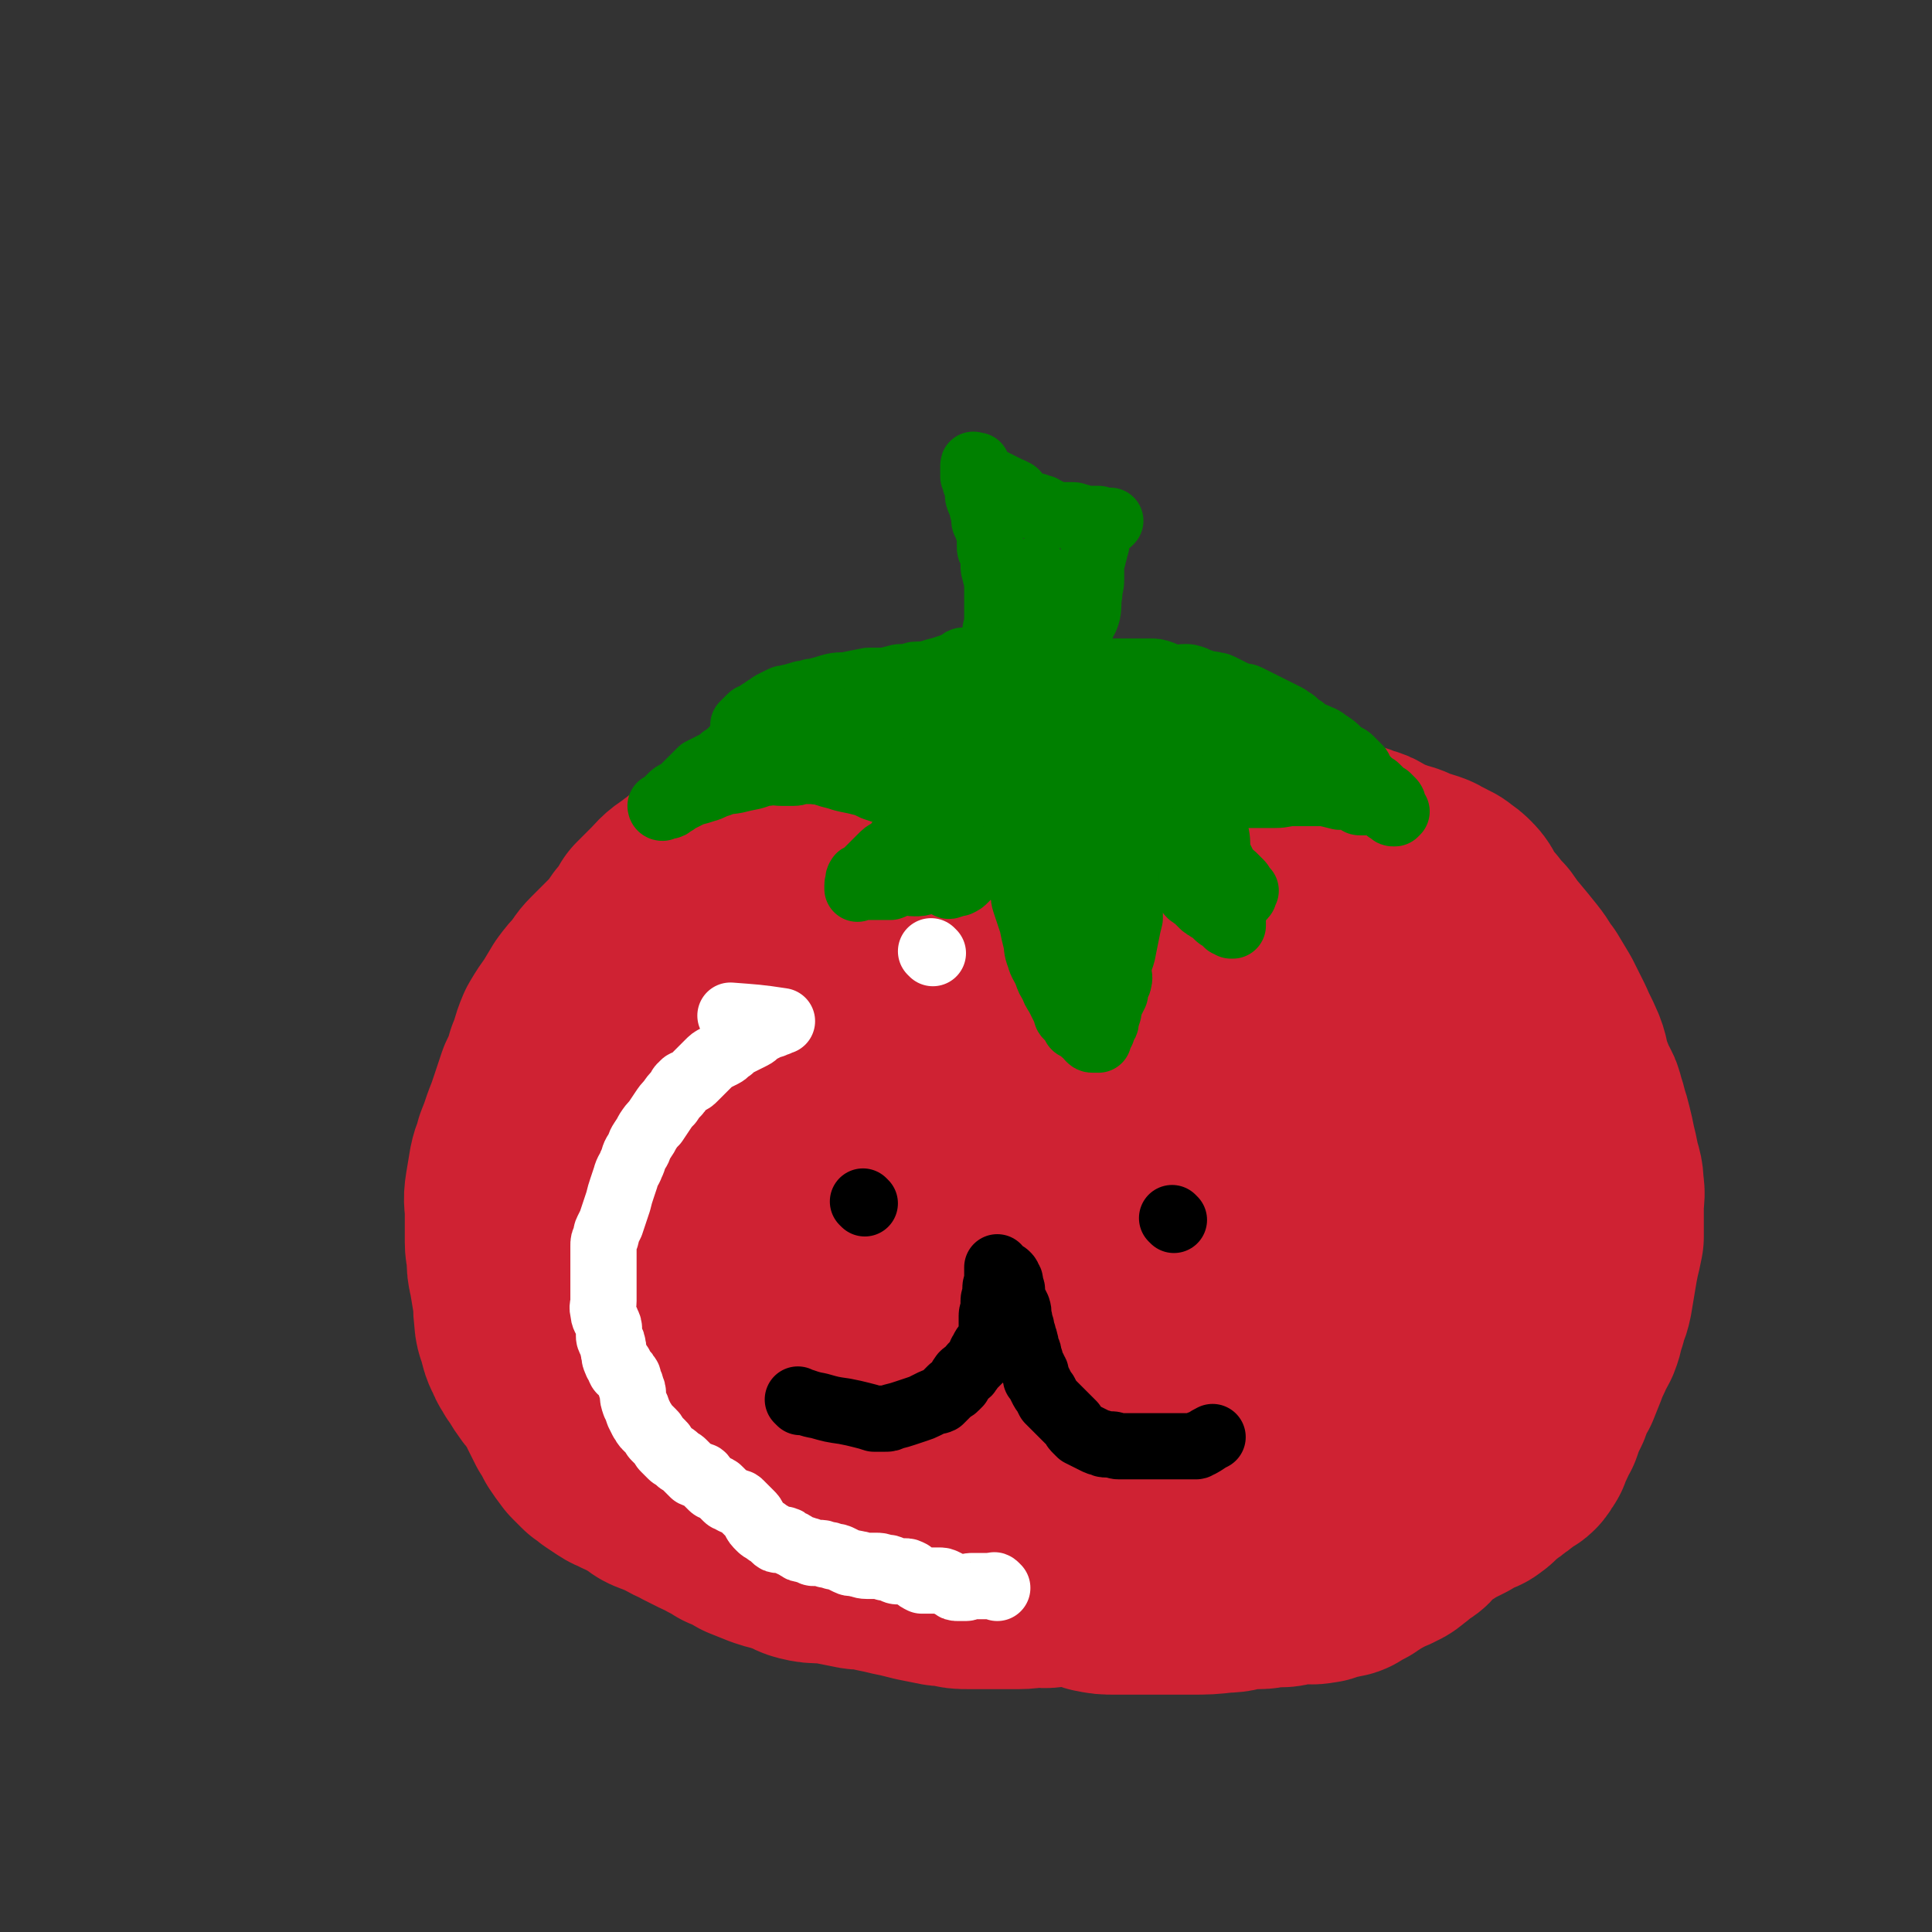 <svg viewBox='0 0 1050 1050' version='1.1' xmlns='http://www.w3.org/2000/svg' xmlns:xlink='http://www.w3.org/1999/xlink'><rect x="0" y="0" width="1050" height="1050" fill="#333333" stroke="none"/><g fill='none' stroke='#CF2233' stroke-width='120' stroke-linecap='round' stroke-linejoin='round'><path d='M590,849c-1,-1 -1,-1 -1,-1 -1,-1 -1,0 -1,0 -3,1 -3,1 -5,2 -3,1 -3,1 -6,3 -2,1 -2,1 -3,2 -2,1 -2,2 -3,2 -4,1 -4,0 -8,0 -4,0 -4,1 -9,1 -4,0 -4,0 -8,0 -4,0 -4,0 -8,0 -3,0 -3,0 -6,0 -3,0 -3,0 -6,0 -4,0 -4,0 -8,-1 -4,-1 -4,0 -8,-1 -5,-1 -5,-1 -10,-2 -4,-1 -4,-1 -8,-2 -5,-1 -5,-1 -9,-2 -5,-1 -5,-1 -9,-2 -4,-1 -5,0 -9,-1 -5,-1 -5,-1 -10,-2 -4,-1 -4,-1 -8,-1 -4,0 -5,0 -9,-1 -4,-1 -3,-2 -7,-3 -3,-1 -3,-1 -6,-2 -4,-1 -4,-1 -7,-2 -5,-2 -5,-2 -10,-4 -5,-3 -5,-3 -10,-5 -3,-2 -3,-2 -7,-4 -3,-2 -3,-2 -6,-3 -4,-2 -4,-2 -8,-4 -3,-2 -3,-2 -6,-3 -4,-2 -4,-3 -8,-4 -2,-2 -3,-1 -5,-2 -3,-1 -3,-2 -5,-3 -3,-2 -3,-2 -5,-3 -3,-2 -3,-2 -6,-3 -3,-2 -3,-1 -6,-3 -3,-2 -3,-2 -6,-4 -2,-2 -2,-2 -4,-3 -3,-3 -3,-3 -5,-5 -3,-4 -3,-4 -5,-7 -2,-4 -2,-4 -4,-7 -2,-4 -2,-4 -4,-8 -2,-4 -2,-5 -4,-9 -2,-3 -3,-2 -5,-5 -3,-4 -3,-5 -6,-9 -1,-3 -2,-2 -3,-6 -2,-3 -2,-4 -3,-8 -1,-4 -2,-4 -2,-9 -1,-6 0,-6 -1,-11 -1,-6 -1,-6 -2,-12 -1,-4 -1,-4 -1,-9 0,-4 -1,-4 -1,-8 0,-4 0,-4 0,-8 0,-4 0,-4 0,-8 0,-6 -1,-6 0,-12 1,-6 1,-6 2,-12 1,-5 2,-5 3,-10 2,-5 2,-5 4,-11 2,-5 2,-5 4,-11 2,-6 2,-6 4,-12 3,-6 3,-6 5,-13 3,-7 2,-7 5,-14 3,-5 3,-5 6,-9 3,-5 3,-5 6,-10 3,-4 3,-4 6,-7 3,-4 3,-5 6,-8 5,-5 5,-5 9,-9 5,-5 5,-5 9,-11 4,-4 4,-5 7,-10 4,-4 4,-4 8,-8 4,-4 4,-5 9,-8 5,-4 5,-4 10,-7 7,-5 7,-5 13,-10 7,-5 7,-5 14,-9 6,-5 6,-6 13,-10 7,-5 7,-5 15,-8 6,-3 6,-3 13,-5 7,-2 8,-1 15,-3 6,-2 6,-2 12,-3 5,-1 5,-2 11,-2 7,-1 7,-1 13,-1 8,0 8,0 15,0 8,0 8,0 15,0 9,0 9,0 18,0 9,0 9,0 18,1 8,1 8,1 16,2 7,1 7,0 14,1 7,1 7,1 14,2 6,1 6,0 12,1 7,2 7,2 14,4 4,1 4,1 8,2 4,1 4,1 8,1 5,1 5,0 9,1 4,1 4,1 8,2 5,1 5,1 9,2 6,2 6,2 12,3 6,2 6,1 12,3 6,2 6,2 12,5 7,3 7,4 13,6 5,2 5,1 9,3 4,1 4,1 7,3 4,2 4,3 9,4 3,2 3,1 6,2 4,1 4,2 7,3 4,1 4,1 7,2 3,1 3,2 6,3 3,2 3,1 5,3 3,2 3,2 5,4 3,3 2,4 4,7 3,4 3,4 6,7 3,4 3,4 6,7 3,4 3,5 6,8 5,6 5,6 9,11 4,5 3,5 7,10 3,5 3,5 6,10 3,6 3,6 6,12 3,7 3,6 6,13 2,5 1,6 3,11 2,5 2,5 4,10 2,3 2,3 3,7 1,3 1,3 2,7 1,3 1,3 2,7 1,4 1,4 2,9 1,4 1,4 2,9 1,5 2,5 2,11 1,5 0,5 0,10 0,5 0,5 0,9 0,4 0,4 0,8 -1,5 -1,5 -2,9 -1,5 -1,5 -2,11 -1,6 -1,6 -2,12 -1,5 -2,5 -3,10 -2,5 -1,5 -3,10 -2,4 -3,4 -4,8 -2,4 -2,4 -3,7 -2,5 -2,5 -4,10 -3,5 -3,5 -5,11 -3,6 -3,6 -5,12 -2,3 -2,3 -3,6 -2,4 -2,3 -3,7 -1,1 -1,2 -2,3 -1,2 -2,1 -3,2 -2,2 -2,2 -4,3 -2,2 -2,2 -4,3 -2,2 -2,2 -4,3 -2,2 -2,2 -4,3 -2,2 -2,3 -4,4 -2,2 -2,1 -4,2 -2,1 -2,1 -4,2 -2,1 -2,1 -3,2 -2,1 -2,1 -4,2 -2,1 -2,1 -4,2 -2,1 -2,1 -3,2 -2,1 -2,1 -4,2 -2,1 -3,1 -4,2 -2,2 -2,2 -3,4 -2,3 -2,3 -4,4 -3,2 -3,2 -5,4 -3,2 -3,3 -6,4 -3,2 -3,1 -5,2 -3,1 -3,2 -5,3 -2,1 -2,0 -3,1 -1,1 -1,1 -2,2 -2,1 -2,1 -3,2 -2,1 -2,1 -4,2 -2,1 -2,2 -4,2 -3,1 -3,0 -7,1 -3,1 -2,2 -5,2 -4,1 -4,0 -8,0 -3,0 -3,0 -6,1 -3,0 -3,1 -6,1 -3,0 -3,0 -5,0 -4,0 -3,1 -7,1 -4,0 -4,0 -8,0 -5,1 -5,2 -11,2 -9,1 -9,1 -18,1 -12,0 -12,0 -24,0 -8,0 -8,0 -17,0 -5,0 -5,0 -10,-1 -5,-2 -5,-2 -10,-4 -7,-4 -7,-3 -13,-8 -5,-3 -5,-4 -8,-9 -2,-5 -2,-5 -3,-11 -1,-4 -2,-5 -2,-9 -1,-5 -1,-5 0,-10 2,-7 4,-7 8,-14 5,-10 4,-10 10,-19 6,-10 6,-10 14,-18 6,-6 7,-6 15,-10 8,-5 9,-5 18,-8 9,-4 9,-4 18,-8 11,-4 11,-4 22,-9 9,-4 9,-5 19,-8 8,-3 8,-3 17,-5 6,-2 6,-2 12,-2 2,0 3,-1 5,0 3,1 3,1 4,3 2,2 2,2 2,4 1,3 1,3 0,5 -2,7 -2,7 -6,12 -7,10 -8,9 -17,18 -10,10 -10,10 -20,20 -8,8 -8,9 -17,15 -8,5 -8,5 -17,9 -6,2 -6,3 -11,4 -4,1 -5,2 -9,1 -4,-1 -5,-1 -9,-3 -5,-4 -6,-4 -10,-10 -7,-9 -7,-9 -12,-20 -3,-9 -4,-9 -3,-18 1,-14 2,-15 8,-27 6,-15 6,-16 15,-29 8,-10 9,-10 19,-18 8,-7 9,-6 18,-12 8,-5 8,-6 17,-9 6,-3 7,-3 14,-3 8,0 8,0 16,2 8,3 8,3 15,7 8,5 9,4 15,11 7,7 8,8 11,18 4,12 4,13 3,26 -2,14 -3,15 -9,28 -6,13 -6,14 -15,25 -9,11 -10,11 -22,19 -9,8 -9,8 -20,13 -8,4 -8,4 -17,5 -10,2 -10,2 -19,2 -13,-1 -14,1 -25,-3 -13,-6 -15,-6 -24,-17 -9,-10 -9,-12 -13,-25 -5,-12 -6,-13 -4,-26 2,-19 2,-21 12,-37 10,-17 12,-16 26,-30 15,-14 15,-13 32,-25 12,-8 12,-8 26,-15 11,-5 11,-5 22,-8 9,-3 9,-2 18,-3 10,-1 10,-1 20,0 8,1 9,1 16,5 7,4 7,5 12,12 4,6 4,7 6,15 3,9 3,9 2,18 -1,14 -1,15 -7,28 -6,15 -7,15 -17,29 -8,10 -8,10 -18,19 -10,9 -10,9 -21,16 -8,5 -8,4 -17,7 -4,2 -5,2 -9,2 -6,0 -7,0 -11,-3 -5,-4 -4,-6 -7,-12 -4,-7 -4,-8 -6,-16 -3,-12 -4,-12 -4,-25 -1,-15 0,-15 2,-30 2,-14 2,-14 5,-27 3,-12 2,-13 7,-24 4,-9 4,-9 11,-16 5,-5 5,-5 12,-8 5,-4 5,-4 10,-6 5,-2 5,-2 11,-3 5,-1 5,0 11,0 8,1 8,0 16,2 9,3 9,3 17,9 7,5 7,5 11,12 6,11 6,12 8,24 2,11 3,12 0,24 -5,16 -6,17 -16,31 -13,17 -13,18 -30,29 -18,12 -19,10 -39,17 -19,6 -19,5 -39,7 -20,3 -20,4 -41,4 -24,1 -25,1 -49,-1 -20,-2 -20,-3 -39,-6 -10,-2 -10,-1 -20,-4 -6,-2 -7,-3 -12,-7 -4,-5 -4,-6 -6,-12 -4,-12 -4,-12 -5,-25 -1,-14 -3,-14 0,-28 5,-21 4,-22 14,-41 10,-19 12,-19 26,-34 16,-16 16,-17 35,-29 13,-8 14,-8 28,-12 12,-3 12,-2 25,-3 9,-1 10,-1 19,0 11,1 12,0 21,4 9,5 9,6 17,15 7,8 7,9 13,19 5,9 7,9 9,19 3,12 3,13 1,26 -2,13 -3,13 -7,25 -4,10 -5,10 -10,20 -7,12 -7,12 -15,23 -9,11 -9,12 -20,21 -12,10 -12,10 -26,16 -16,7 -17,6 -34,10 -21,5 -21,5 -42,7 -18,2 -18,3 -36,3 -16,1 -16,0 -32,-1 -15,-1 -15,0 -29,-3 -10,-2 -10,-3 -20,-7 -7,-3 -7,-3 -13,-7 -6,-5 -7,-4 -10,-10 -6,-9 -6,-10 -8,-20 -3,-12 -3,-12 -2,-24 2,-14 1,-15 8,-28 8,-15 9,-16 21,-28 13,-14 14,-15 30,-24 18,-10 20,-7 39,-14 19,-6 19,-6 39,-10 17,-4 17,-4 35,-6 11,-1 11,-2 23,-1 7,1 8,1 15,4 4,2 4,3 7,7 3,4 3,5 5,9 2,7 2,7 3,14 1,11 2,11 1,22 -1,13 -1,13 -4,26 -4,13 -4,13 -11,25 -8,15 -8,15 -19,28 -11,13 -12,13 -25,24 -15,11 -15,11 -31,20 -12,6 -12,5 -25,8 -9,3 -9,3 -18,4 -6,1 -7,1 -13,1 -4,0 -5,1 -8,-1 -4,-2 -4,-3 -6,-6 -5,-7 -5,-7 -8,-14 -6,-12 -5,-12 -9,-24 -6,-18 -6,-18 -10,-36 -4,-17 -4,-17 -5,-34 -2,-17 -2,-17 -2,-34 0,-16 0,-16 3,-32 3,-15 3,-16 10,-30 5,-11 7,-10 15,-19 7,-9 7,-9 15,-16 5,-4 5,-5 11,-7 4,-2 4,-3 9,-3 2,0 3,0 5,1 4,2 3,3 6,6 4,5 5,5 8,10 4,4 4,4 7,9 4,6 5,6 6,13 3,8 3,8 2,17 -1,12 -1,12 -4,24 -3,10 -4,10 -9,19 -4,9 -4,10 -9,18 -6,7 -6,8 -14,13 -6,5 -7,5 -14,7 -6,2 -6,2 -12,2 -5,0 -5,0 -10,-2 -5,-4 -5,-5 -10,-11 -5,-8 -4,-8 -8,-17 -4,-8 -5,-8 -7,-17 -2,-9 -3,-9 -2,-18 1,-11 2,-12 6,-22 5,-10 6,-10 13,-17 9,-9 10,-9 21,-16 11,-8 12,-8 24,-15 10,-7 10,-8 21,-14 11,-5 11,-4 22,-8 11,-5 11,-5 22,-9 11,-3 11,-2 21,-4 9,-2 9,-3 18,-4 8,-1 8,0 15,0 7,0 7,-1 13,0 6,1 6,1 11,3 4,2 4,2 9,4 5,2 5,2 10,4 4,3 4,3 9,5 3,3 4,3 7,5 5,4 5,4 9,8 3,2 2,3 6,6 3,3 3,3 7,6 3,2 3,2 6,3 5,2 5,2 10,4 5,3 5,3 10,5 4,2 4,2 8,4 4,2 4,2 8,4 3,3 3,4 7,6 4,4 4,4 9,7 4,2 4,1 8,4 5,5 5,5 9,10 5,6 4,6 9,13 3,4 2,4 6,9 3,4 3,4 7,8 3,3 3,3 6,6 1,1 1,1 2,3 1,2 1,2 2,4 1,1 1,1 1,2 0,1 0,1 0,2 -1,2 -1,2 -2,3 -2,4 -2,4 -4,7 -4,4 -4,4 -7,9 -5,5 -4,6 -8,12 -5,5 -5,5 -10,10 -3,3 -3,3 -6,7 -2,3 -2,3 -3,6 -2,4 -3,4 -4,7 -2,5 -1,5 -3,10 -5,10 -6,10 -11,19 '/></g>
<g fill='none' stroke='#FFFFFF' stroke-width='36' stroke-linecap='round' stroke-linejoin='round'><path d='M542,863c-1,-1 -1,-1 -1,-1 -1,-1 -1,0 -1,0 -3,0 -3,0 -6,0 -3,0 -3,0 -6,0 -2,0 -2,1 -3,1 -1,0 -1,0 -2,0 -1,0 -1,0 -1,0 -1,0 -1,0 -1,0 -2,0 -2,0 -3,-1 -2,-1 -2,-1 -4,-2 -2,-1 -2,-1 -4,-1 -2,0 -2,0 -3,0 -1,0 -1,0 -2,0 -1,0 -1,0 -2,0 -1,0 -1,0 -2,0 -2,-1 -2,-1 -3,-2 -2,-1 -2,-1 -3,-2 -2,-1 -2,-1 -3,-1 -1,0 -1,0 -2,0 -1,0 -1,0 -2,0 -2,0 -2,-1 -3,-1 -2,-1 -2,-1 -4,-1 -3,-1 -3,-1 -5,-1 -3,0 -3,0 -5,0 -3,0 -3,-1 -5,-1 -3,-1 -3,0 -5,-1 -2,-1 -2,-1 -4,-2 -2,-1 -2,-1 -4,-1 -2,-1 -2,-1 -4,-1 -2,-1 -2,-1 -4,-1 -2,0 -2,0 -3,0 -1,0 -1,-1 -2,-1 -2,-1 -2,0 -3,-1 -2,0 -2,0 -3,-1 -1,0 -1,-1 -2,-1 -1,-1 -1,-1 -2,-1 -2,-1 -2,-2 -3,-2 -2,-1 -2,0 -3,0 -2,0 -2,0 -3,-1 -1,-1 -1,-1 -2,-2 -2,-1 -2,-1 -3,-2 -2,-1 -2,-1 -3,-2 -2,-2 -2,-2 -3,-4 -1,-2 -1,-2 -2,-3 -1,-1 -1,-1 -2,-2 -1,-1 -1,-1 -2,-2 -1,-1 -1,-1 -2,-2 -1,-1 -2,0 -3,-1 -1,0 -1,-1 -2,-1 -1,-1 -1,0 -2,-1 -1,-1 -1,-1 -2,-2 -1,-1 -1,-1 -2,-2 -1,-1 -1,-1 -2,-1 -1,-1 -1,0 -2,-1 -1,-1 -1,-1 -2,-2 -1,-1 -1,-1 -2,-2 -1,-1 -1,-2 -2,-2 -2,-1 -2,0 -4,-1 -1,-1 -1,-1 -2,-2 -1,-1 -1,-1 -2,-2 -1,-1 -1,-1 -2,-2 -1,-1 -1,0 -2,-1 -1,-1 -1,-1 -2,-2 -1,-1 -1,0 -2,-1 -1,-1 -1,-1 -2,-2 -1,-1 -1,-1 -2,-2 -1,-1 0,-1 -1,-2 -1,-1 -1,-1 -2,-2 -1,-1 -1,-1 -2,-2 -1,-1 0,-1 -1,-2 -1,-1 -1,-1 -2,-2 -1,-1 -1,-1 -2,-2 -1,-1 -1,-2 -2,-3 -1,-2 -1,-2 -2,-4 -1,-3 -1,-3 -2,-5 -1,-3 -1,-3 -1,-5 0,-2 0,-2 -1,-4 0,-2 -1,-2 -1,-3 -1,-2 0,-2 -1,-3 -1,-2 -1,-1 -2,-2 -1,-1 -2,-1 -2,-2 -1,-1 0,-1 0,-2 -1,-1 -2,-1 -2,-2 -1,-2 -1,-2 -1,-4 -1,-2 0,-2 -1,-4 0,-2 0,-2 -1,-3 -1,-2 -1,-2 -1,-3 0,-2 0,-2 0,-3 0,-2 0,-2 -1,-4 -1,-3 -2,-3 -2,-6 -1,-3 0,-3 0,-6 0,-3 0,-3 0,-5 0,-3 0,-3 0,-5 0,-3 0,-3 0,-6 0,-3 0,-3 0,-6 0,-2 0,-2 0,-4 0,-2 0,-2 0,-4 0,-2 0,-2 1,-4 1,-2 0,-2 1,-4 1,-2 1,-2 2,-4 1,-3 1,-3 2,-6 1,-3 1,-3 2,-6 1,-4 1,-4 2,-7 1,-3 1,-3 2,-6 1,-4 2,-4 3,-7 2,-4 1,-4 3,-7 2,-3 1,-3 3,-6 2,-3 2,-3 3,-5 2,-3 2,-3 4,-5 2,-3 2,-3 4,-6 2,-3 2,-3 4,-5 2,-3 2,-3 4,-5 2,-2 1,-3 3,-4 1,-2 2,-1 3,-2 2,-1 2,-1 3,-2 2,-2 2,-2 4,-4 2,-2 2,-2 4,-4 2,-2 2,-2 4,-3 2,-1 2,-1 4,-2 2,-1 2,-2 4,-3 2,-2 2,-2 4,-3 2,-1 2,-1 4,-2 2,-1 2,-1 4,-2 2,-1 2,-2 4,-3 2,-1 2,-1 4,-2 2,-1 2,-1 3,-1 1,-1 1,-1 2,-1 1,0 1,0 1,-1 1,0 1,0 1,0 1,0 1,0 1,0 -13,-2 -15,-2 -28,-3 '/><path d='M507,518c-1,-1 -1,-1 -1,-1 '/></g>
<g fill='none' stroke='#008000' stroke-width='36' stroke-linecap='round' stroke-linejoin='round'><path d='M542,371c-1,-1 -1,-1 -1,-1 -1,-2 0,-2 0,-4 0,-4 0,-4 0,-8 0,-4 0,-4 0,-7 0,-2 0,-2 0,-4 0,-2 0,-2 0,-4 0,-2 1,-2 1,-4 0,-2 0,-2 0,-4 0,-2 0,-2 0,-4 0,-1 0,-1 0,-2 0,-2 0,-2 0,-4 0,-3 0,-3 0,-5 0,-2 0,-2 0,-4 0,-2 -1,-2 -1,-4 -1,-3 -1,-3 -1,-5 0,-2 0,-2 0,-4 0,-2 -1,-2 -1,-3 -1,-2 -1,-1 -1,-3 0,-1 0,-1 0,-2 0,-2 0,-2 0,-3 0,-1 0,-1 0,-2 0,-1 -1,-1 -1,-2 -1,-2 0,-2 -1,-3 0,-1 -1,-1 -1,-2 0,-1 0,-2 0,-3 0,-2 -1,-2 -1,-3 0,-1 0,-1 0,-2 0,-1 0,-1 0,-2 -1,-1 -2,-1 -2,-2 -1,-2 0,-2 0,-4 0,-2 0,-2 -1,-3 0,-1 -1,-1 -1,-2 0,-1 0,-1 0,-1 0,-1 0,-2 0,-2 0,0 -1,0 -1,0 0,0 0,-1 0,-1 0,-1 0,-1 0,-1 0,-1 0,-1 0,-1 0,-1 0,-1 0,-2 0,-1 0,-1 0,-1 0,-1 0,0 1,0 0,0 1,0 1,0 0,0 0,1 1,2 0,0 0,0 0,1 1,1 1,1 2,2 1,1 1,1 2,2 1,1 1,0 2,1 1,1 1,1 2,1 1,1 1,1 2,1 1,1 1,1 2,1 1,1 1,1 2,1 1,1 1,1 2,1 1,1 1,0 2,1 1,1 1,0 2,1 1,1 0,1 1,2 1,1 1,1 2,2 1,1 1,1 2,1 1,0 1,1 2,1 1,1 1,1 2,1 1,0 1,0 2,0 1,0 0,1 1,1 1,0 1,0 2,0 1,0 1,1 2,1 1,1 1,1 2,1 1,1 1,1 2,1 2,1 2,1 3,1 1,0 1,0 2,0 1,0 1,0 2,0 1,0 1,0 2,0 1,0 1,0 2,0 2,0 2,1 4,1 2,1 2,1 4,1 1,0 1,0 2,0 1,0 1,0 2,0 1,0 1,0 2,0 1,0 1,1 2,1 1,0 1,0 2,0 1,0 1,0 2,0 0,0 1,0 0,0 0,0 0,1 -1,1 -1,0 -1,0 -1,0 -1,0 -1,0 -1,0 -1,0 -1,1 -1,1 -1,1 -1,1 -1,1 0,0 -1,0 -1,0 0,1 0,1 0,2 0,1 -1,1 -1,2 0,2 0,2 0,3 0,3 0,3 -1,5 0,3 -1,3 -1,5 -1,3 -1,3 -1,6 0,3 0,3 0,6 0,4 -1,4 -1,8 -1,5 0,5 -1,10 -1,4 -2,4 -3,7 -1,3 -1,3 -2,6 -1,3 -2,3 -2,5 -1,2 0,2 0,4 0,2 -1,2 -1,4 0,2 0,2 0,4 0,2 0,3 0,4 0,1 -1,0 -1,1 0,1 0,1 0,2 0,1 -1,1 -1,2 0,1 0,1 0,2 0,1 0,1 -1,2 -1,1 -1,1 -1,2 0,1 0,2 0,2 0,1 -1,0 -1,0 -1,0 -2,0 -2,0 0,0 0,0 1,0 1,0 1,0 2,0 0,0 0,0 0,0 '/><path d='M563,311c-1,-1 -1,-2 -1,-1 -1,1 0,2 0,4 0,7 0,7 0,14 0,6 1,6 0,12 0,5 -1,5 -2,9 0,2 0,2 -1,4 0,2 -1,2 -1,3 -1,1 -1,1 -1,2 0,1 0,2 0,2 0,1 -1,0 -1,0 -1,0 -1,0 -1,0 -1,0 -1,0 -1,-1 0,-1 0,-1 0,-2 0,-2 0,-2 0,-3 1,-3 1,-3 2,-5 1,-4 1,-4 1,-7 1,-4 0,-4 1,-9 1,-4 1,-4 2,-8 1,-3 2,-2 2,-5 0,-2 0,-2 0,-4 0,-1 0,-2 1,-2 1,0 2,0 2,1 1,1 0,1 0,2 0,1 0,1 0,2 0,3 0,3 1,5 1,4 2,4 2,8 1,4 0,4 0,9 0,2 0,2 0,5 0,3 0,3 0,5 0,2 0,2 0,4 0,2 0,2 0,3 0,1 0,1 0,2 0,1 0,1 0,2 0,0 0,0 0,0 0,1 0,1 0,1 0,1 0,1 0,1 0,1 0,1 0,1 0,0 -1,0 -1,0 0,0 1,0 1,0 1,0 2,0 2,0 0,0 0,0 -1,0 -1,0 -1,0 -2,-1 '/><path d='M557,391c-1,-1 -1,-1 -1,-1 -2,-1 -2,0 -4,0 -6,0 -6,0 -12,0 -7,1 -7,1 -15,2 -2,1 -2,1 -5,1 -2,0 -2,0 -5,1 -3,1 -3,1 -6,2 -3,1 -3,2 -5,3 -3,2 -3,2 -6,3 -3,1 -3,1 -5,2 -3,1 -3,1 -5,2 -2,1 -2,1 -4,2 -2,1 -2,1 -4,2 -2,1 -2,2 -3,2 -3,1 -3,0 -5,1 -3,1 -3,2 -5,2 -2,0 -2,0 -4,0 -2,0 -2,1 -4,1 -2,0 -2,0 -4,0 -1,0 -1,1 -2,1 -1,0 -1,0 -2,0 -2,0 -2,1 -4,1 -1,0 -1,0 -2,0 -1,0 -2,1 -2,1 0,0 1,0 2,0 1,0 1,0 2,0 1,0 1,0 2,0 1,0 1,0 2,0 1,0 1,0 2,0 1,0 1,0 2,0 2,0 2,0 3,0 4,-1 4,-1 7,-1 3,-1 3,0 7,-1 4,-1 4,-1 8,-2 4,-1 4,-1 9,-2 5,-2 5,-2 10,-3 4,-1 4,-1 8,-2 4,-1 4,-1 8,-2 4,-1 4,-1 8,-2 4,-1 4,-1 8,-2 2,-1 2,-1 4,-2 2,-1 3,-1 4,-2 3,-2 2,-2 4,-4 2,-2 2,-2 4,-4 1,-1 1,-1 2,-2 1,-1 1,-1 2,-2 1,-1 1,-1 2,-2 2,-1 2,-1 3,-2 2,-1 2,-1 3,-2 2,-1 2,-1 3,-2 1,-1 1,-1 2,-2 1,-1 1,-1 2,-2 1,-1 1,-1 2,-1 0,-1 -1,-1 -1,-1 0,0 1,0 2,0 0,0 -1,-1 -1,-1 0,-1 0,0 1,0 1,0 1,0 2,0 1,0 1,0 1,0 1,0 1,0 1,0 0,0 0,1 0,1 -1,0 -2,0 -2,0 -1,0 0,-1 0,-1 0,-1 -1,0 -1,0 0,0 1,0 1,0 1,0 1,0 1,0 1,0 1,0 2,0 1,0 1,0 2,1 1,1 1,1 2,2 0,0 0,0 1,1 1,1 1,1 2,2 1,1 1,1 2,2 2,3 1,3 3,5 2,3 3,2 5,4 2,2 2,2 4,4 3,2 3,2 5,4 2,2 2,2 3,4 1,1 1,1 2,2 2,2 2,1 3,3 2,2 1,2 3,4 2,2 2,1 4,3 2,2 1,2 3,4 2,2 2,2 4,4 2,2 2,2 4,4 2,2 2,2 4,4 2,2 2,2 4,4 2,2 3,2 4,4 3,3 2,3 4,7 3,3 3,4 5,7 2,3 3,3 5,6 2,3 2,3 4,5 2,2 2,2 3,3 2,2 3,1 4,3 2,2 1,2 2,4 1,2 1,2 2,3 1,1 2,1 3,2 1,1 1,1 2,2 1,1 1,1 2,2 1,1 0,1 1,2 1,1 1,1 2,2 0,0 -1,0 -1,0 0,1 0,1 0,2 0,0 0,0 0,0 0,1 0,1 -1,1 -1,0 -1,0 -2,0 -1,0 -1,0 -2,0 -1,0 -1,0 -2,0 -1,0 -1,0 -2,0 -1,0 0,-1 -1,-1 -1,-1 -1,-1 -2,-1 -1,-1 -1,-1 -2,-1 -1,-1 -1,-1 -2,-1 -2,-1 -2,-1 -3,-2 -3,-2 -3,-1 -5,-3 -4,-3 -4,-3 -8,-6 -4,-4 -3,-4 -7,-7 -4,-4 -5,-4 -8,-7 -4,-4 -3,-5 -6,-9 -3,-3 -3,-3 -6,-6 -4,-4 -4,-3 -7,-6 -4,-4 -4,-4 -7,-7 -4,-4 -4,-4 -7,-7 -4,-4 -5,-4 -9,-7 -4,-2 -4,-2 -7,-4 -5,-3 -5,-2 -9,-5 -3,-4 -3,-4 -6,-8 -4,-5 -3,-5 -6,-10 -3,-3 -3,-3 -5,-5 -2,-2 -2,-2 -4,-4 -1,-1 -1,-1 -2,-2 -1,-1 -1,-1 -1,-2 0,0 0,0 1,0 1,0 1,0 2,0 3,0 4,1 6,1 '/><path d='M534,397c-1,-1 -1,-2 -1,-1 -1,0 0,0 -1,1 -3,3 -4,3 -7,6 -4,4 -3,5 -5,9 -2,4 -2,4 -3,8 -1,4 -1,4 -1,7 0,4 0,4 0,8 0,5 0,5 0,10 0,5 -1,5 -1,9 0,5 0,5 0,9 0,3 0,3 0,5 0,3 0,3 0,5 0,1 0,1 0,2 0,1 0,1 0,2 0,1 0,1 0,2 0,1 -1,2 0,2 1,1 1,0 2,0 1,0 1,-1 2,-1 1,0 1,0 2,0 2,-1 2,-1 3,-2 2,-2 2,-2 4,-4 3,-3 3,-2 6,-5 4,-4 3,-4 6,-7 3,-4 4,-4 6,-8 3,-4 2,-4 5,-8 2,-4 3,-3 5,-6 2,-3 2,-3 4,-5 2,-2 2,-2 4,-4 2,-2 3,-2 4,-4 2,-2 1,-3 2,-4 2,-2 2,-2 4,-4 2,-2 2,-2 3,-4 1,-2 1,-2 2,-3 1,-1 1,-2 1,-3 0,-1 0,-1 0,-2 0,-1 0,-1 0,-2 0,-1 0,-1 0,-1 0,-1 1,0 1,0 0,0 0,-1 0,-1 1,0 1,0 2,0 1,0 1,0 1,0 1,0 1,0 1,0 1,0 0,1 0,1 0,1 1,0 2,1 1,0 1,0 1,1 0,1 0,1 0,2 0,0 0,0 0,0 0,0 -1,0 -1,-1 0,-1 0,-1 0,-2 '/><path d='M553,407c-1,-1 -1,-2 -1,-1 -1,0 0,0 0,1 -1,5 -1,5 -2,10 -1,6 -1,6 -2,11 -1,5 -1,5 -1,10 0,2 0,2 0,4 0,2 0,2 0,4 0,1 -1,1 -1,2 0,1 0,1 0,1 0,0 -1,0 -1,0 -1,0 -1,0 -1,0 -1,-1 0,-1 -1,-2 0,-1 -1,-1 -1,-2 -1,-1 0,-1 -1,-2 -1,-2 -1,-2 -2,-3 -1,-2 -1,-2 -1,-3 -1,-2 -1,-2 -1,-4 0,-2 0,-2 0,-3 0,-2 0,-2 0,-3 0,-1 0,-1 0,-2 0,-1 0,-1 0,-2 0,-1 0,-1 0,-2 0,-1 0,-1 0,-1 1,-1 1,0 2,0 1,0 1,0 2,0 2,0 2,0 4,0 1,0 1,0 2,0 '/><path d='M568,455c-1,-1 -1,-2 -1,-1 -1,0 0,0 0,1 -1,4 -2,4 -2,8 -1,9 0,9 0,17 0,4 0,4 1,7 1,3 0,3 1,6 1,3 1,3 2,6 2,4 2,4 3,7 2,4 2,4 3,7 2,4 2,4 3,8 1,3 1,3 2,6 1,3 1,3 2,5 1,2 1,2 2,4 0,1 0,1 0,2 1,1 1,1 2,2 1,1 1,2 2,2 0,0 0,0 0,-1 0,-1 0,-1 0,-2 0,-1 0,-1 0,-2 0,-2 0,-2 0,-3 0,-2 0,-2 0,-4 1,-4 1,-4 2,-7 1,-5 1,-5 2,-10 1,-5 0,-5 1,-10 1,-5 1,-5 2,-10 1,-4 1,-4 1,-7 1,-3 1,-3 1,-6 0,-3 0,-3 0,-6 0,-4 0,-4 0,-7 0,-3 1,-3 1,-6 0,-2 0,-2 0,-4 0,-1 0,-1 0,-2 0,-1 0,-1 0,-2 0,-1 0,-1 0,-2 0,-2 -1,-2 -1,-3 0,-1 0,-1 0,-1 0,-1 0,-2 0,-1 0,0 0,0 0,1 0,1 0,1 1,2 1,1 1,1 2,2 1,1 1,1 2,2 1,1 1,1 2,2 1,2 1,2 2,3 1,2 1,2 2,4 0,2 0,2 0,3 0,2 0,2 0,4 0,2 0,2 0,4 0,2 0,2 0,3 0,1 0,1 0,2 0,1 1,2 0,2 -1,1 -1,0 -2,0 -1,0 -1,0 -2,-1 -1,-1 -1,-1 -2,-2 -2,-1 -2,-1 -3,-2 -2,-2 -1,-2 -2,-4 -2,-4 -2,-4 -3,-8 -2,-5 -3,-5 -4,-9 -2,-5 -1,-5 -2,-10 -1,-4 -1,-4 -2,-7 -1,-2 -1,-2 -1,-3 0,-1 0,-1 0,-2 0,0 1,0 1,0 1,0 1,0 2,0 2,0 2,0 4,0 '/><path d='M607,387c-1,-1 -2,-1 -1,-1 1,-1 2,0 4,0 5,1 5,0 10,1 7,1 7,1 13,2 4,1 4,1 8,2 4,2 4,2 8,4 5,2 5,2 10,4 2,1 2,1 4,2 3,1 3,1 6,2 3,1 3,1 6,1 4,1 5,0 9,1 4,1 4,2 8,3 3,1 3,1 6,2 3,1 3,1 5,2 2,1 2,1 4,2 3,1 3,1 5,1 3,1 3,0 6,1 2,1 2,1 4,2 2,1 2,1 4,2 2,1 2,0 4,1 2,1 2,1 4,2 2,1 2,1 3,2 1,1 1,1 2,2 1,1 1,1 2,2 1,0 1,0 2,0 0,0 0,1 -1,1 -1,1 -1,1 -2,1 -1,0 -1,0 -1,0 -1,0 -1,0 -2,0 -1,0 -1,0 -2,0 -2,0 -2,0 -3,0 -1,0 -1,0 -2,0 -1,0 -1,0 -2,0 -3,0 -3,0 -5,0 -2,0 -2,0 -4,0 -2,0 -2,0 -3,0 -3,0 -3,0 -5,0 -4,0 -4,0 -8,0 -5,0 -5,1 -10,1 -4,0 -4,0 -8,0 -4,0 -4,0 -8,0 -3,0 -3,0 -6,0 -4,0 -4,-1 -8,-1 -4,-1 -4,-1 -8,-1 -4,0 -4,-1 -8,-1 -4,-1 -4,0 -8,-1 -3,0 -3,-1 -5,-1 -2,0 -2,0 -3,0 -1,0 -2,0 -1,0 0,0 0,0 1,0 2,-1 2,-1 3,-2 3,-1 3,-1 5,-2 '/><path d='M522,395c-1,-1 -1,-1 -1,-1 -2,-1 -2,0 -3,0 -7,0 -7,0 -15,0 -8,0 -8,0 -17,0 -4,0 -4,0 -8,0 -3,0 -3,0 -5,0 -1,0 -1,0 -2,0 -2,0 -2,0 -3,0 -3,0 -3,0 -5,0 -2,0 -2,0 -4,0 -3,0 -3,0 -5,0 -2,0 -2,0 -4,1 -3,1 -3,1 -6,2 -4,1 -4,2 -7,2 -3,1 -3,0 -6,0 -2,0 -2,0 -4,0 -2,0 -2,0 -3,0 -1,0 -1,0 -2,0 -1,0 -1,0 -1,0 -1,0 0,0 0,1 0,0 0,1 0,1 0,1 0,1 1,1 1,0 1,0 2,0 1,0 1,0 2,0 0,0 0,0 1,0 1,0 1,0 2,0 0,0 0,1 1,1 1,0 1,0 2,0 1,0 1,0 2,1 2,1 1,1 3,2 2,1 2,0 4,1 3,1 3,1 5,2 3,1 3,1 6,2 4,1 4,1 8,2 5,1 5,1 9,2 3,1 3,1 6,2 4,1 4,1 8,2 2,1 2,1 5,2 3,1 3,1 6,2 3,1 3,1 6,2 2,1 2,1 4,2 3,1 3,1 5,2 3,1 3,1 5,2 2,1 2,1 4,2 2,1 2,1 4,2 2,1 2,1 4,2 1,1 1,1 2,2 1,1 1,1 2,2 0,0 1,0 1,0 1,0 1,0 1,0 0,0 0,0 -1,0 0,0 0,0 -1,0 0,0 0,0 -1,0 -1,0 -1,0 -2,0 -1,0 -1,0 -1,0 -1,0 -1,0 -1,0 -1,0 -1,0 -2,-1 -1,-1 -1,-1 -1,-1 -1,-1 -1,0 -2,0 -1,0 -1,0 -2,0 -1,0 -1,0 -2,0 -2,-1 -2,-1 -4,-2 -4,-1 -4,-1 -8,-2 -5,-1 -5,0 -9,-1 -4,-1 -4,-1 -8,-2 -3,-1 -3,-1 -6,-2 -3,-1 -3,-1 -6,-2 -4,-2 -4,-2 -8,-3 -4,-1 -5,-1 -9,-2 -3,-1 -3,-1 -7,-2 -3,-1 -3,-1 -7,-2 -1,-1 -1,-1 -3,-1 -2,0 -2,0 -4,0 -3,0 -3,-1 -5,-1 -2,0 -2,0 -4,0 -3,0 -3,0 -5,0 -2,0 -2,0 -4,0 -2,0 -2,0 -4,0 -2,0 -2,0 -3,0 -2,0 -2,-1 -3,-1 -2,0 -2,0 -4,0 -1,0 -1,0 -2,0 -1,0 -2,0 -1,0 0,0 0,0 1,0 1,0 1,0 2,0 1,0 1,0 2,0 1,0 0,-1 1,-1 1,0 1,0 2,0 1,0 1,0 2,0 1,0 1,-1 1,-1 1,-1 1,-1 2,-1 1,-1 1,-1 2,-1 2,-1 2,0 3,-1 2,-1 2,-1 4,-2 3,-1 3,-1 5,-2 3,-1 3,0 6,-1 3,-1 2,-1 5,-2 4,-1 4,-1 8,-2 3,-1 3,-1 7,-1 2,-1 3,0 5,-1 3,-1 3,-1 6,-2 4,-2 4,-2 7,-3 3,-1 3,-1 6,-2 4,-2 4,-2 7,-4 2,-2 1,-3 3,-4 2,-1 2,-1 3,-2 1,-1 1,-2 2,-2 1,-1 1,0 2,0 1,0 1,0 1,0 1,0 1,0 1,0 1,0 1,0 2,-1 0,0 0,-1 0,-1 0,0 1,0 1,0 1,0 1,0 1,0 1,0 1,0 1,0 1,0 1,1 1,1 1,1 1,1 2,2 1,1 1,1 2,2 1,1 1,1 2,1 '/><path d='M498,368c-1,-1 -1,-2 -1,-1 -1,0 0,1 -1,1 -3,2 -4,1 -7,2 -6,3 -6,3 -10,6 -8,6 -8,6 -14,12 -4,4 -3,4 -6,8 -2,2 -2,2 -4,4 -1,1 -1,0 -2,1 -6,4 -7,5 -11,8 '/><path d='M513,443c-1,-1 -1,-1 -1,-1 -2,-1 -2,-1 -4,0 -4,1 -5,1 -8,3 -4,3 -4,3 -7,6 -3,3 -2,3 -4,6 -2,2 -1,3 -3,4 -1,1 -2,1 -3,2 -2,1 -2,1 -4,3 -2,2 -2,2 -4,4 -1,1 -1,1 -2,2 -1,1 -1,1 -2,2 -1,1 -1,1 -2,2 -1,1 -2,0 -2,1 -1,1 0,1 0,2 0,1 -1,1 -1,2 0,1 0,1 0,2 0,0 0,-1 1,-1 1,0 1,0 2,0 1,0 1,0 2,0 1,0 1,0 2,0 2,0 2,0 4,0 2,0 2,0 3,0 2,0 2,0 4,0 3,-1 3,-2 6,-2 4,-1 4,0 7,0 3,0 3,0 6,-1 4,-1 4,-1 9,-2 3,-1 3,-1 7,-2 4,-1 4,-1 8,-2 4,-1 4,-1 8,-2 3,-1 3,-1 6,-2 2,-1 2,-1 4,-1 3,-1 3,-1 5,-1 3,-1 3,-1 5,-1 3,-1 3,-1 5,-1 3,-1 3,-1 5,-1 2,-1 2,-1 4,-1 2,0 2,0 4,0 2,0 2,0 3,0 1,0 1,0 2,0 1,0 1,0 2,0 0,-1 -1,-1 -1,-2 0,-1 1,-1 1,-2 '/><path d='M631,460c-1,-1 -1,-2 -1,-1 -1,0 0,0 0,1 1,2 1,2 2,4 2,5 1,5 4,9 3,5 4,5 8,9 2,2 1,2 3,4 1,1 2,1 3,2 1,1 1,1 2,2 1,1 1,1 2,2 1,1 2,1 3,2 2,1 2,1 3,2 1,1 1,1 2,2 1,1 1,0 2,1 1,1 1,1 2,2 0,0 1,0 1,0 0,0 0,1 0,1 0,0 1,0 2,0 0,0 0,0 0,0 0,0 0,1 0,1 0,0 1,0 1,0 0,-1 0,-1 0,-2 0,-1 0,-1 0,-1 -1,-1 -2,-1 -2,-2 -1,-1 0,-1 0,-2 -1,-1 -1,-1 -2,-2 -1,-1 -1,-1 -1,-2 -1,-1 -1,-1 -1,-2 -1,-1 -1,-1 -1,-2 0,-2 0,-2 0,-3 0,-2 0,-2 0,-4 0,-3 0,-3 0,-5 0,-3 0,-3 0,-6 0,-4 -1,-4 -1,-7 -1,-4 0,-4 -1,-9 -1,-4 -1,-4 -2,-8 -1,-4 -1,-4 -2,-7 -1,-3 -1,-3 -2,-5 -1,-2 -1,-2 -2,-4 -1,-2 -1,-2 -2,-3 -1,-1 -1,-1 -1,-2 0,-1 0,-1 0,-1 0,-1 0,-1 0,-1 0,0 1,0 1,0 2,1 1,2 3,2 3,0 3,0 6,-1 '/><path d='M613,468c-1,-1 -1,-2 -1,-1 -1,1 0,1 0,3 0,5 0,5 0,9 0,3 0,3 1,6 0,3 1,3 1,6 0,4 0,4 0,8 -1,4 -1,4 -2,9 -1,5 -1,5 -2,10 -1,4 -2,4 -2,8 -1,4 1,4 0,7 0,2 -2,2 -2,4 -1,2 0,2 0,3 -1,2 -1,2 -2,4 -1,2 -1,2 -1,3 -1,2 0,2 -1,4 0,1 -1,1 -1,2 0,1 0,1 0,2 0,1 0,1 -1,2 -1,1 -1,1 -1,2 -1,0 0,0 0,1 0,1 -1,1 -1,2 -1,1 -1,1 -1,2 0,1 0,1 0,1 0,0 -1,0 -1,0 -1,0 -1,0 -1,0 -1,0 -1,0 -1,0 -1,0 -1,0 -2,-1 -1,-1 0,-1 -1,-2 -1,-1 -1,0 -2,-1 -1,-1 0,-1 -1,-2 -1,-1 -1,-1 -2,-1 -1,0 -1,0 -1,0 -1,0 -1,-1 -1,-1 0,-1 0,-1 -1,-2 0,-1 -1,-1 -1,-1 -1,-1 -1,-1 -2,-2 -1,-1 0,-2 -1,-3 -1,-2 -1,-2 -2,-4 -1,-2 -1,-2 -2,-4 -2,-3 -2,-3 -3,-6 -2,-3 -2,-3 -3,-6 -2,-5 -3,-5 -4,-9 -2,-5 -1,-5 -2,-9 -1,-4 -1,-4 -2,-9 -1,-3 -1,-3 -2,-6 -1,-3 -1,-3 -2,-6 -1,-3 0,-3 -1,-6 -1,-3 -2,-3 -2,-5 -1,-2 0,-2 0,-4 0,-2 -1,-2 -1,-4 0,-2 0,-2 0,-4 0,-1 -1,-1 -1,-2 -1,-1 -1,-1 -1,-2 0,-1 0,-1 0,-1 0,-1 0,-1 0,-1 0,-1 -1,-1 -1,-1 0,-1 0,-1 0,-2 0,-1 1,-1 1,-1 1,0 1,2 2,2 2,0 2,0 3,-1 1,-1 1,-1 2,-1 '/><path d='M447,398c-1,-1 -2,-1 -1,-1 1,-1 2,-1 4,-1 5,-1 5,-1 9,-1 5,0 5,1 9,2 3,1 3,2 6,2 3,0 3,0 6,0 3,0 3,-1 5,-1 3,-1 3,-1 6,-1 3,0 3,0 6,0 4,0 4,0 7,0 3,0 3,0 6,0 3,0 3,0 6,0 3,0 3,0 5,0 3,0 3,0 6,0 3,0 3,0 6,1 4,1 4,2 8,3 4,1 4,1 8,2 4,1 4,1 7,2 4,1 4,1 7,1 3,0 3,0 6,0 3,0 3,0 5,1 2,1 2,1 4,2 1,0 1,0 2,0 1,0 1,0 2,0 1,0 2,0 2,0 -1,0 -1,0 -2,0 0,0 0,0 -1,0 -1,0 -1,0 -2,0 -1,0 -1,0 -2,-1 -2,-1 -1,-1 -3,-2 -2,-1 -2,-1 -4,-1 -2,0 -2,0 -3,0 -2,0 -2,-1 -3,-1 -2,-1 -2,0 -4,-1 -4,-2 -4,-2 -8,-3 -8,-2 -8,-3 -15,-4 -7,-1 -7,-1 -14,-1 -7,0 -7,-1 -14,-1 -5,0 -5,1 -10,1 -4,1 -4,1 -7,1 -4,0 -4,-1 -8,-1 -5,0 -5,-1 -9,0 -6,1 -6,3 -12,4 -3,1 -3,1 -7,1 -3,0 -3,0 -6,0 -2,0 -2,0 -4,0 -1,0 -2,0 -1,0 0,0 0,0 1,0 2,0 2,0 3,0 3,0 3,0 5,0 5,0 5,1 10,0 7,-1 7,-1 13,-3 5,-2 5,-2 11,-4 5,-2 5,-2 9,-3 6,-1 6,0 11,-1 5,-1 5,-1 10,-2 4,-1 4,-2 9,-3 4,-2 4,-2 7,-3 4,-1 4,-1 7,-2 3,-1 3,0 6,-1 3,-1 3,-2 6,-2 2,-1 2,0 4,0 2,-1 2,-1 4,-2 1,0 1,0 2,0 1,0 1,-1 2,-1 0,-1 -1,-1 -1,-1 -1,-1 -1,0 -2,0 -1,0 -1,0 -2,0 -3,0 -3,0 -6,0 -4,0 -4,0 -8,0 -7,1 -7,1 -14,2 -11,1 -11,1 -21,2 -9,1 -9,0 -18,1 -6,0 -6,1 -13,1 -5,0 -5,0 -10,0 -4,0 -4,0 -7,0 -2,0 -2,0 -3,0 -1,0 -1,0 -2,0 -1,0 -2,-1 -1,-1 1,-1 2,0 5,0 4,0 4,0 7,0 4,0 4,0 8,-1 5,-1 5,-1 10,-2 5,-1 5,-1 9,-2 5,-1 5,-1 9,-2 5,-1 5,-1 9,-1 3,-1 3,0 5,-1 3,-1 3,-2 5,-2 2,-1 2,0 4,0 1,0 1,0 2,0 1,0 1,-1 1,-1 0,-1 0,-1 0,-1 -1,-1 -1,-1 -2,-1 -2,0 -2,0 -3,0 -2,0 -2,0 -4,0 -3,0 -3,0 -5,1 -5,2 -5,2 -10,3 -5,2 -5,1 -10,2 -4,1 -4,1 -8,2 -2,1 -2,1 -4,2 -2,1 -2,2 -3,2 -1,0 -2,0 -2,0 -1,0 0,1 0,1 1,0 1,0 2,0 1,0 1,0 2,0 1,0 1,0 2,0 1,0 1,0 1,0 1,0 1,0 2,0 2,0 2,-1 4,-1 4,-1 4,-1 7,-2 6,-2 6,-2 12,-4 5,-2 5,-2 10,-3 5,-2 5,-1 10,-3 2,-1 2,-1 4,-2 2,-1 2,-1 3,-1 1,0 1,0 2,0 0,0 0,-1 0,-1 -1,0 -1,0 -2,0 -1,0 -1,0 -1,0 -1,0 -1,0 -2,0 -2,0 -2,0 -3,0 -1,0 -1,0 -2,0 -2,0 -2,0 -3,0 -1,0 -1,0 -2,0 -1,0 -1,0 -2,0 -1,0 -1,0 -2,1 -2,1 -2,1 -4,2 -3,1 -3,1 -6,2 -4,1 -4,1 -7,2 -3,1 -3,0 -6,1 -3,0 -3,1 -5,1 -2,0 -2,0 -4,0 -3,0 -3,1 -5,1 -3,1 -3,1 -5,1 -4,0 -4,0 -8,0 -5,1 -5,1 -10,2 -4,1 -4,0 -9,1 -4,1 -3,1 -7,2 -3,1 -3,1 -5,1 -2,1 -2,1 -4,1 -2,0 -2,1 -4,1 -2,1 -2,1 -4,1 -2,1 -2,0 -4,1 -2,1 -2,1 -4,2 -2,1 -2,1 -3,2 -2,1 -2,1 -3,2 -2,1 -2,1 -3,2 -1,1 -1,1 -2,1 -1,1 -1,0 -2,1 -1,1 -1,1 -2,2 -1,1 -1,1 -2,2 0,1 0,1 0,1 0,1 0,1 0,2 0,1 0,1 1,2 0,0 0,1 1,1 0,-1 -1,-1 -1,-2 0,-1 -1,-1 0,-2 1,-1 1,0 2,-1 1,0 1,0 1,-1 '/><path d='M434,414c-1,-1 -2,-1 -1,-1 1,-2 2,-2 4,-4 7,-5 6,-5 13,-10 5,-3 5,-3 11,-6 4,-2 4,-2 9,-3 3,-1 3,-1 7,-2 3,-1 3,-2 6,-3 3,-2 2,-3 6,-4 2,-2 2,-1 4,-2 3,-1 3,-1 5,-2 4,-1 4,-1 8,-2 4,-1 4,-1 8,-2 4,-1 4,-1 8,-1 4,-1 4,0 8,-1 6,-1 5,-1 11,-2 5,-1 5,0 10,-1 4,-1 4,-2 9,-2 4,-1 4,0 8,0 4,0 4,0 7,0 5,0 5,-1 9,-1 5,0 5,0 10,0 4,0 4,0 7,0 4,0 4,0 7,0 4,0 4,0 7,0 3,0 3,0 7,0 1,0 1,0 3,0 3,0 3,0 6,1 3,1 3,2 6,2 3,1 4,0 7,0 2,0 2,0 5,1 2,1 2,1 5,2 3,1 3,1 5,1 2,1 2,0 4,1 2,1 2,1 4,2 2,1 2,1 4,2 2,1 2,1 3,1 2,1 2,0 4,1 2,1 2,1 4,2 2,1 2,1 4,2 2,1 2,1 4,2 2,1 2,1 4,2 2,1 2,1 4,2 2,1 2,1 3,2 2,1 2,1 3,2 2,2 2,2 4,3 2,2 2,2 4,3 3,1 3,1 5,2 3,1 3,2 5,3 3,2 3,2 5,4 2,2 2,2 4,3 2,1 2,1 3,2 1,1 1,1 2,2 1,1 1,1 2,2 1,1 1,1 1,2 0,1 0,1 1,2 1,1 1,1 2,2 1,1 1,1 2,2 1,1 1,1 2,2 1,1 1,0 2,1 1,1 1,1 2,2 1,1 1,1 2,2 1,1 1,1 2,1 1,1 1,1 2,2 1,1 1,1 1,2 0,1 0,1 0,2 0,1 1,1 2,2 0,0 -1,1 -1,1 0,0 -1,0 -1,0 -1,0 0,-1 -1,-1 -1,-1 -1,0 -2,-1 -1,-1 -1,-1 -2,-2 -2,-1 -2,-1 -3,-1 -2,-1 -2,-1 -4,-1 -2,0 -2,0 -4,0 -1,0 -1,0 -2,0 -1,0 -1,-1 -2,-1 -2,-1 -2,-2 -3,-2 -3,-1 -3,0 -6,0 -4,-1 -4,-1 -8,-2 -4,-1 -4,0 -8,-1 -4,-1 -4,-1 -8,-2 -3,-1 -3,-1 -6,-1 -3,0 -3,0 -7,0 -3,0 -3,0 -6,0 -3,0 -3,-1 -7,-1 -2,0 -3,0 -5,0 -3,0 -3,0 -5,0 -2,0 -2,0 -4,0 -1,0 -2,0 -2,0 0,0 1,0 1,0 0,0 0,1 0,1 '/><path d='M437,410c-1,-1 -1,-1 -1,-1 -2,-2 -1,-3 -3,-4 -3,-3 -4,-3 -7,-5 -3,-2 -3,-2 -5,-3 -2,-1 -2,-1 -3,-1 -2,0 -2,-1 -4,0 -3,1 -4,1 -6,3 -3,2 -3,3 -5,5 -2,1 -2,1 -3,2 -2,2 -2,2 -3,3 -2,2 -2,2 -4,3 -2,2 -2,2 -4,3 -2,1 -2,1 -4,2 -2,1 -2,1 -4,2 -1,1 -1,1 -2,2 -2,2 -2,2 -3,3 -2,2 -2,2 -4,4 -2,2 -2,2 -4,3 -2,1 -2,1 -3,2 -1,1 -1,1 -2,2 -1,1 -1,1 -2,2 -1,1 -1,1 -1,2 -1,0 -1,-1 -1,-1 1,0 1,0 2,0 1,0 1,0 2,0 1,0 1,0 2,-1 2,-1 2,-1 3,-2 2,-1 2,-1 4,-2 2,-1 2,-1 4,-2 4,-1 4,-1 7,-2 4,-1 4,-2 8,-3 4,-2 4,-1 9,-2 4,-1 4,-1 9,-2 4,-1 4,-2 8,-2 3,-1 4,0 8,0 3,0 3,0 6,0 3,0 3,-1 6,-1 4,0 4,0 7,0 3,0 3,0 5,0 2,0 2,0 4,0 3,0 3,0 6,0 4,0 5,0 8,1 3,1 3,1 6,2 3,1 3,1 6,1 2,0 2,0 4,1 2,1 2,1 4,2 2,1 2,2 4,2 3,1 3,0 5,0 2,0 2,1 4,1 2,1 2,1 4,1 2,1 2,1 4,1 2,1 2,1 3,1 2,0 2,0 3,0 1,0 2,0 2,0 0,0 -1,0 -2,0 -1,0 -1,0 -1,0 0,-1 -1,-1 -1,-1 0,0 1,1 2,1 2,0 2,-1 3,-1 '/></g>
<g fill='none' stroke='#000000' stroke-width='36' stroke-linecap='round' stroke-linejoin='round'><path d='M470,654c-1,-1 -1,-1 -1,-1 '/><path d='M638,663c-1,-1 -1,-1 -1,-1 '/><path d='M435,762c-1,-1 -2,-2 -1,-1 4,1 5,2 11,3 7,2 7,2 14,3 5,1 5,1 9,2 4,1 4,1 7,2 1,0 1,0 2,0 1,0 1,0 2,0 1,0 1,0 2,0 2,0 2,0 4,-1 4,-1 4,-1 7,-2 3,-1 3,-1 6,-2 3,-1 3,-1 5,-2 2,-1 2,-1 4,-2 2,-1 2,0 4,-1 1,-1 1,-1 2,-2 1,-1 1,-1 2,-2 1,-1 1,-1 2,-2 1,-1 1,0 2,-1 1,-1 1,-1 2,-2 1,-2 1,-3 2,-4 1,-2 2,-1 3,-2 1,-1 1,-2 2,-3 1,-1 1,-1 2,-2 1,-1 1,-1 2,-2 1,-1 1,-2 1,-3 0,-1 1,-1 1,-2 1,-2 1,-2 2,-3 1,-2 1,-2 2,-3 1,-1 1,-1 1,-2 0,-2 0,-2 0,-3 0,-2 0,-2 0,-4 0,-2 0,-2 0,-4 0,-2 1,-2 1,-4 0,-2 0,-2 0,-4 0,-2 1,-2 1,-3 0,-1 0,-1 0,-2 0,-1 0,-1 0,-2 0,-2 1,-2 1,-3 0,-2 0,-2 0,-3 0,-1 0,-1 0,-2 0,-1 0,-1 0,-2 0,-1 0,-2 0,-1 0,0 0,0 1,1 1,1 1,1 2,2 1,1 1,0 2,1 1,1 1,1 1,2 1,1 1,1 1,2 0,1 0,1 0,2 0,1 1,1 1,2 0,2 0,2 0,3 0,2 0,2 1,3 1,2 1,2 2,4 1,3 0,3 1,6 0,2 0,2 1,4 0,2 0,2 1,4 0,2 1,2 1,4 1,2 0,2 1,4 1,2 1,2 1,4 1,2 1,2 1,3 1,2 0,2 1,3 1,1 1,1 1,2 1,1 1,1 1,2 0,1 0,1 0,2 0,0 1,0 1,1 1,2 1,2 2,4 1,2 1,2 2,3 1,2 1,2 2,4 1,1 1,1 2,2 1,1 1,1 2,2 1,1 1,1 2,2 1,1 1,1 2,2 1,1 1,1 2,2 0,0 0,0 1,1 1,1 1,1 2,2 1,2 1,2 2,3 1,1 1,1 2,2 2,1 2,1 4,2 2,1 2,1 4,2 2,1 2,1 3,1 2,1 2,1 3,1 2,0 2,0 3,0 2,0 2,1 4,1 2,0 2,0 4,0 2,0 2,0 3,0 2,0 2,0 4,0 2,0 2,0 3,0 2,0 2,0 4,0 2,0 2,0 4,0 2,0 2,0 4,0 3,0 3,0 6,0 2,0 2,0 4,0 2,0 2,0 4,0 1,0 1,0 2,0 1,0 1,-1 2,-1 0,-1 0,0 0,0 1,0 1,-1 2,-1 3,-2 3,-2 5,-3 '/></g>
</svg>